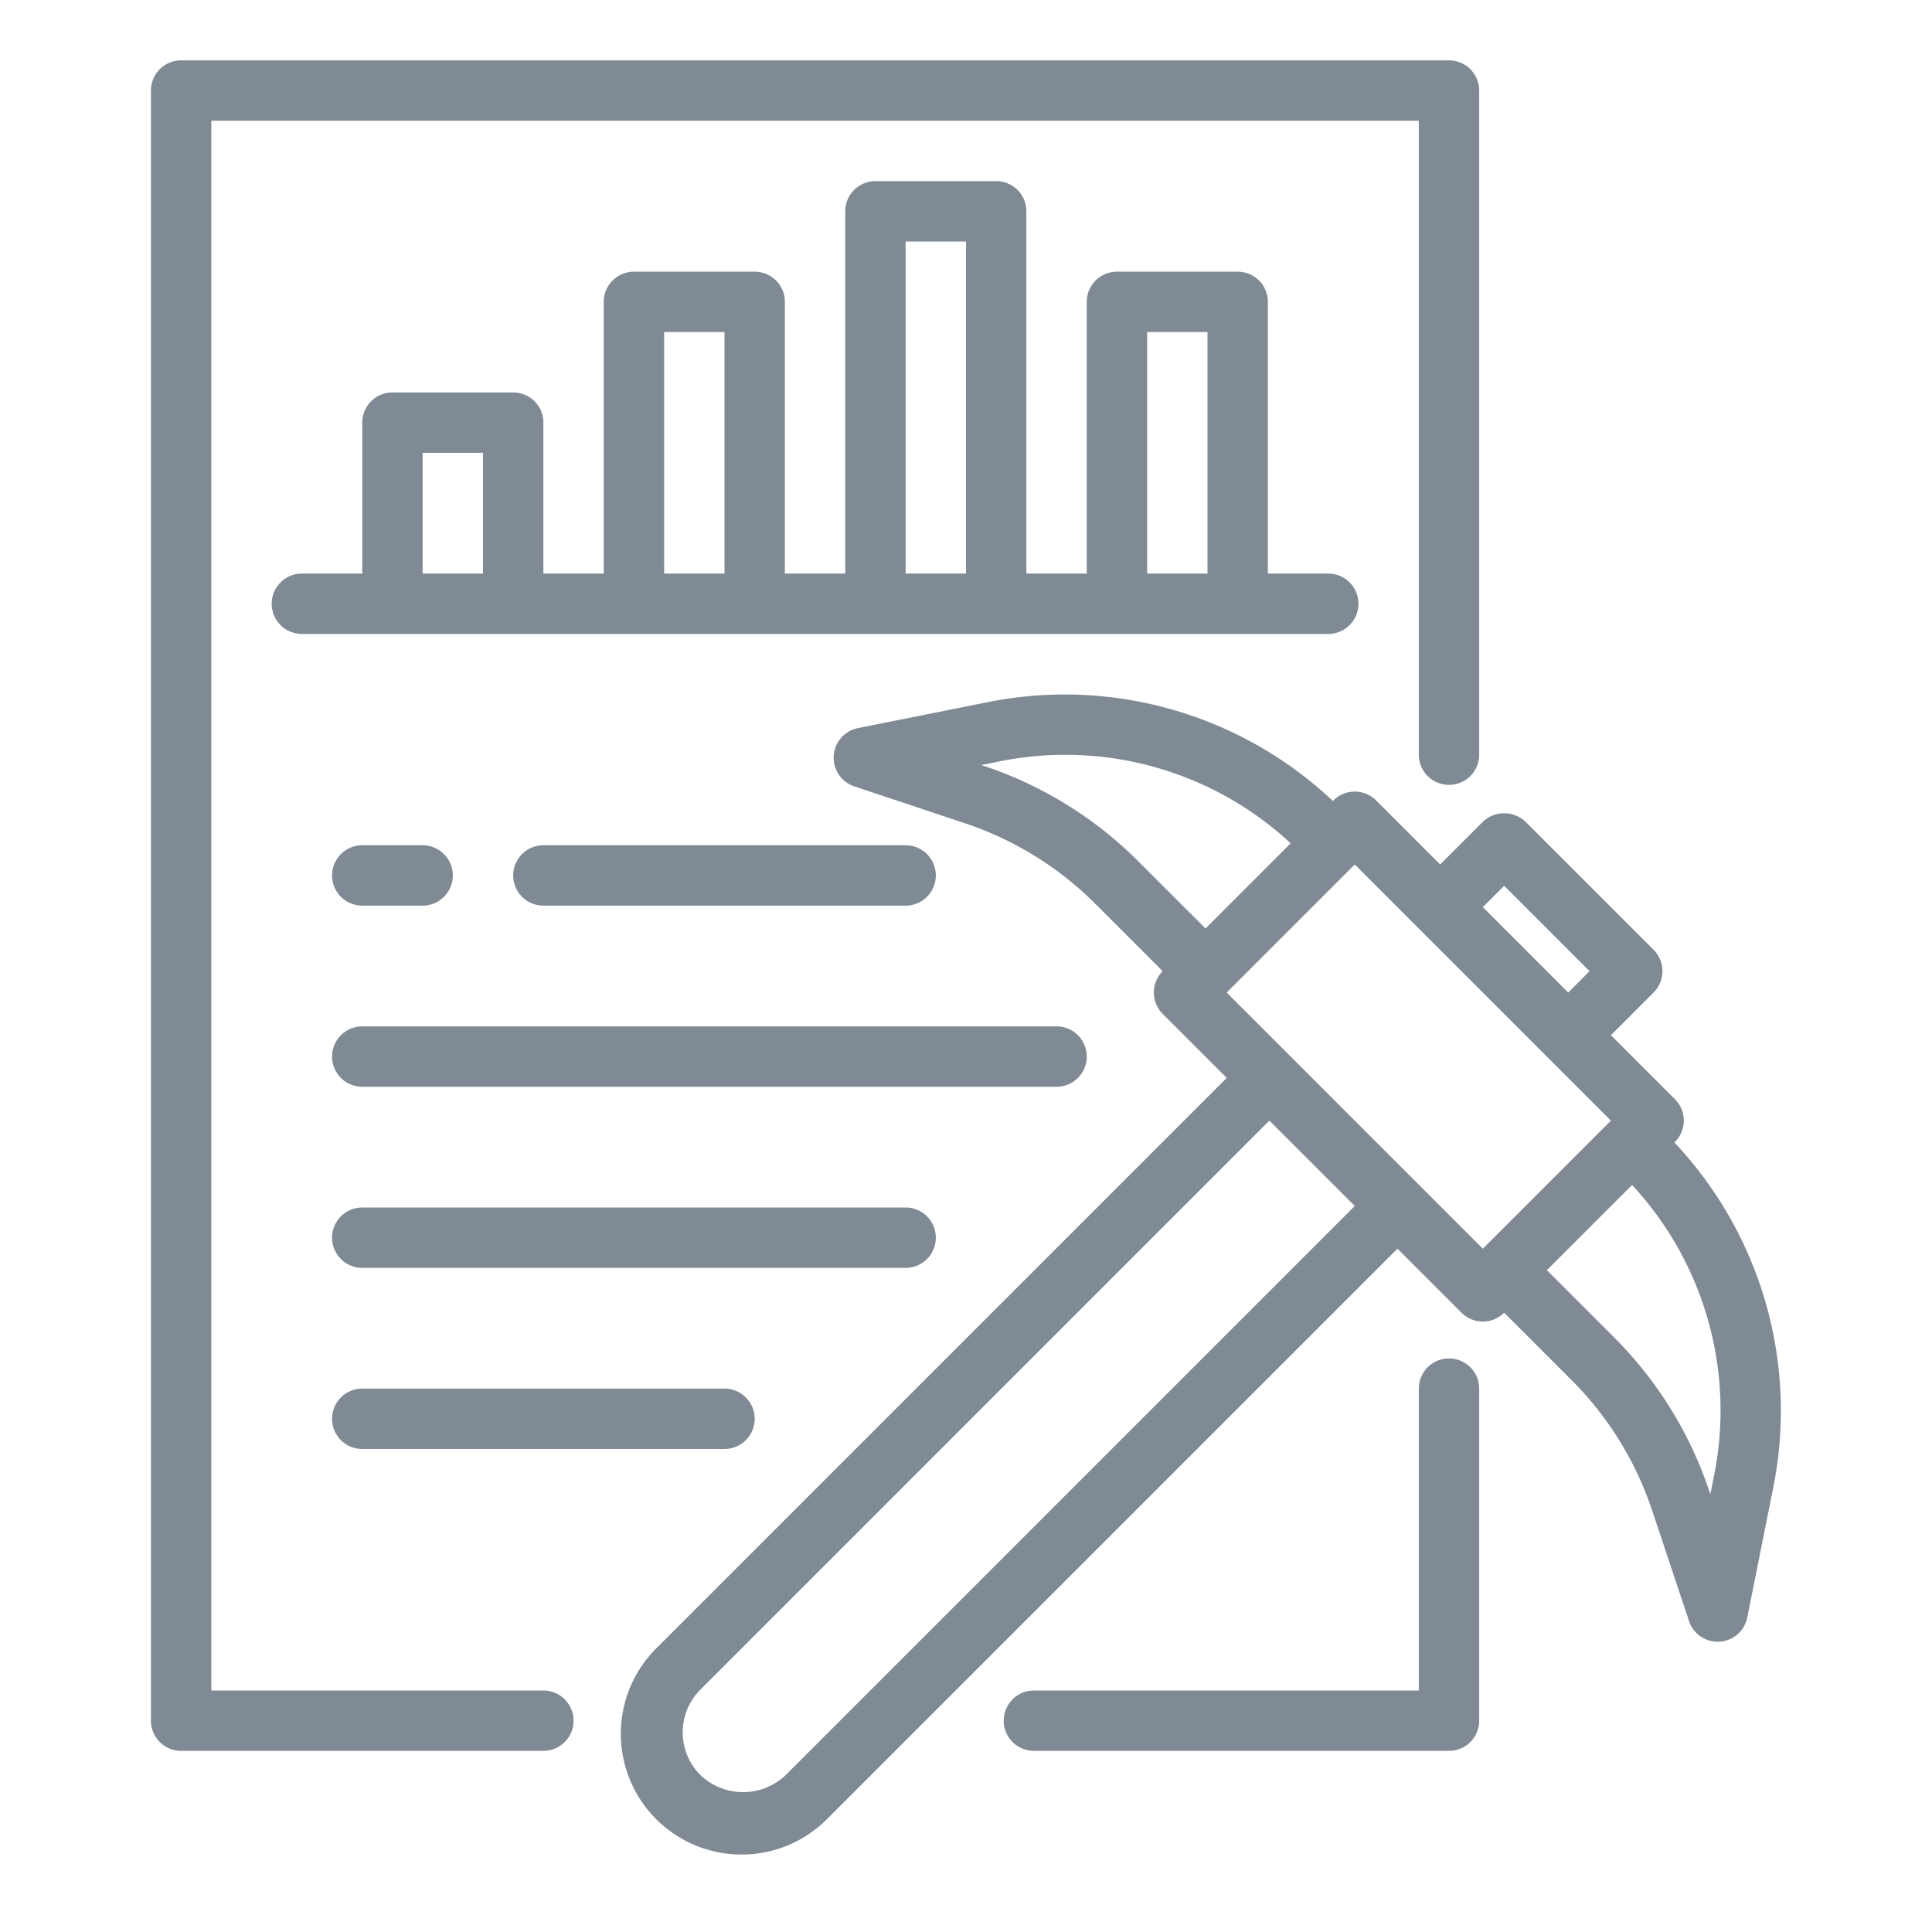 
<svg xmlns="http://www.w3.org/2000/svg" version="1.1" xmlns:xlink="http://www.w3.org/1999/xlink" width="512" height="512" x="0" y="0" viewBox="0 0 64 64" style="enable-background:new 0 0 512 512" xml:space="preserve" class=""><g><g data-name="Data mining"><path d="M18 56H7V4h40v21a1 1 0 0 0 2 0V3a1 1 0 0 0-1-1H6a1 1 0 0 0-1 1v54a1 1 0 0 0 1 1h12a1 1 0 0 0 0-2Z" fill="#7f8a94" opacity="1" data-original="#000000"></path><path d="m55.467 37.847.018-.019a1 1 0 0 0 0-1.414l-2.121-2.121 1.414-1.415a1 1 0 0 0 0-1.414l-4.243-4.242a1.029 1.029 0 0 0-1.414 0l-1.414 1.414-2.121-2.121a1 1 0 0 0-1.414 0l-.019.019a12.95 12.95 0 0 0-11.425-3.276l-4.309.862a1 1 0 0 0-.12 1.929l3.677 1.226a11.051 11.051 0 0 1 4.3 2.657l2.24 2.24a1 1 0 0 0 0 1.414l2.121 2.121-18.85 18.85a4 4 0 1 0 5.656 5.656l18.85-18.849 2.121 2.121a1 1 0 0 0 1.414 0l2.24 2.24a11.055 11.055 0 0 1 2.658 4.3l1.225 3.675a1 1 0 0 0 .948.684h.063a1 1 0 0 0 .918-.8l.862-4.31a12.962 12.962 0 0 0-3.275-11.427Zm-22.859-12.47-.1-.034.617-.124a10.981 10.981 0 0 1 9.631 2.716l-2.822 2.822-2.24-2.239a13.063 13.063 0 0 0-5.086-3.141Zm17.22 3.966 2.829 2.828-.707.708-2.829-2.829ZM26.029 58.8a2.047 2.047 0 0 1-2.828 0 2 2 0 0 1 0-2.828L42.05 37.121l2.829 2.829Zm14.607-25.92 4.243-4.243 8.485 8.485-4.243 4.243Zm16.145 16-.124.618-.034-.1a13.052 13.052 0 0 0-3.141-5.082l-2.24-2.24 2.823-2.822a10.975 10.975 0 0 1 2.716 9.625Z" fill="#7f8a94" opacity="1" data-original="#000000"></path><path d="M48 58H34.25a1 1 0 0 1 0-2H47V46a1 1 0 0 1 2 0v11a1 1 0 0 1-1 1ZM44 19h-2v-9a1 1 0 0 0-1-1h-4a1 1 0 0 0-1 1v9h-2V7a1 1 0 0 0-1-1h-4a1 1 0 0 0-1 1v12h-2v-9a1 1 0 0 0-1-1h-4a1 1 0 0 0-1 1v9h-2v-5a1 1 0 0 0-1-1h-4a1 1 0 0 0-1 1v5h-2a1 1 0 0 0 0 2h34a1 1 0 0 0 0-2Zm-30 0v-4h2v4Zm8 0v-8h2v8Zm8 0V8h2v11Zm8 0v-8h2v8ZM14 30h-2a1 1 0 0 1 0-2h2a1 1 0 0 1 0 2ZM30 30H18a1 1 0 0 1 0-2h12a1 1 0 0 1 0 2ZM35 36H12a1 1 0 0 1 0-2h23a1 1 0 0 1 0 2ZM30 42H12a1 1 0 0 1 0-2h18a1 1 0 0 1 0 2ZM24 48H12a1 1 0 0 1 0-2h12a1 1 0 0 1 0 2Z" fill="#7f8a94" opacity="1" data-original="#000000"></path></g></g></svg>